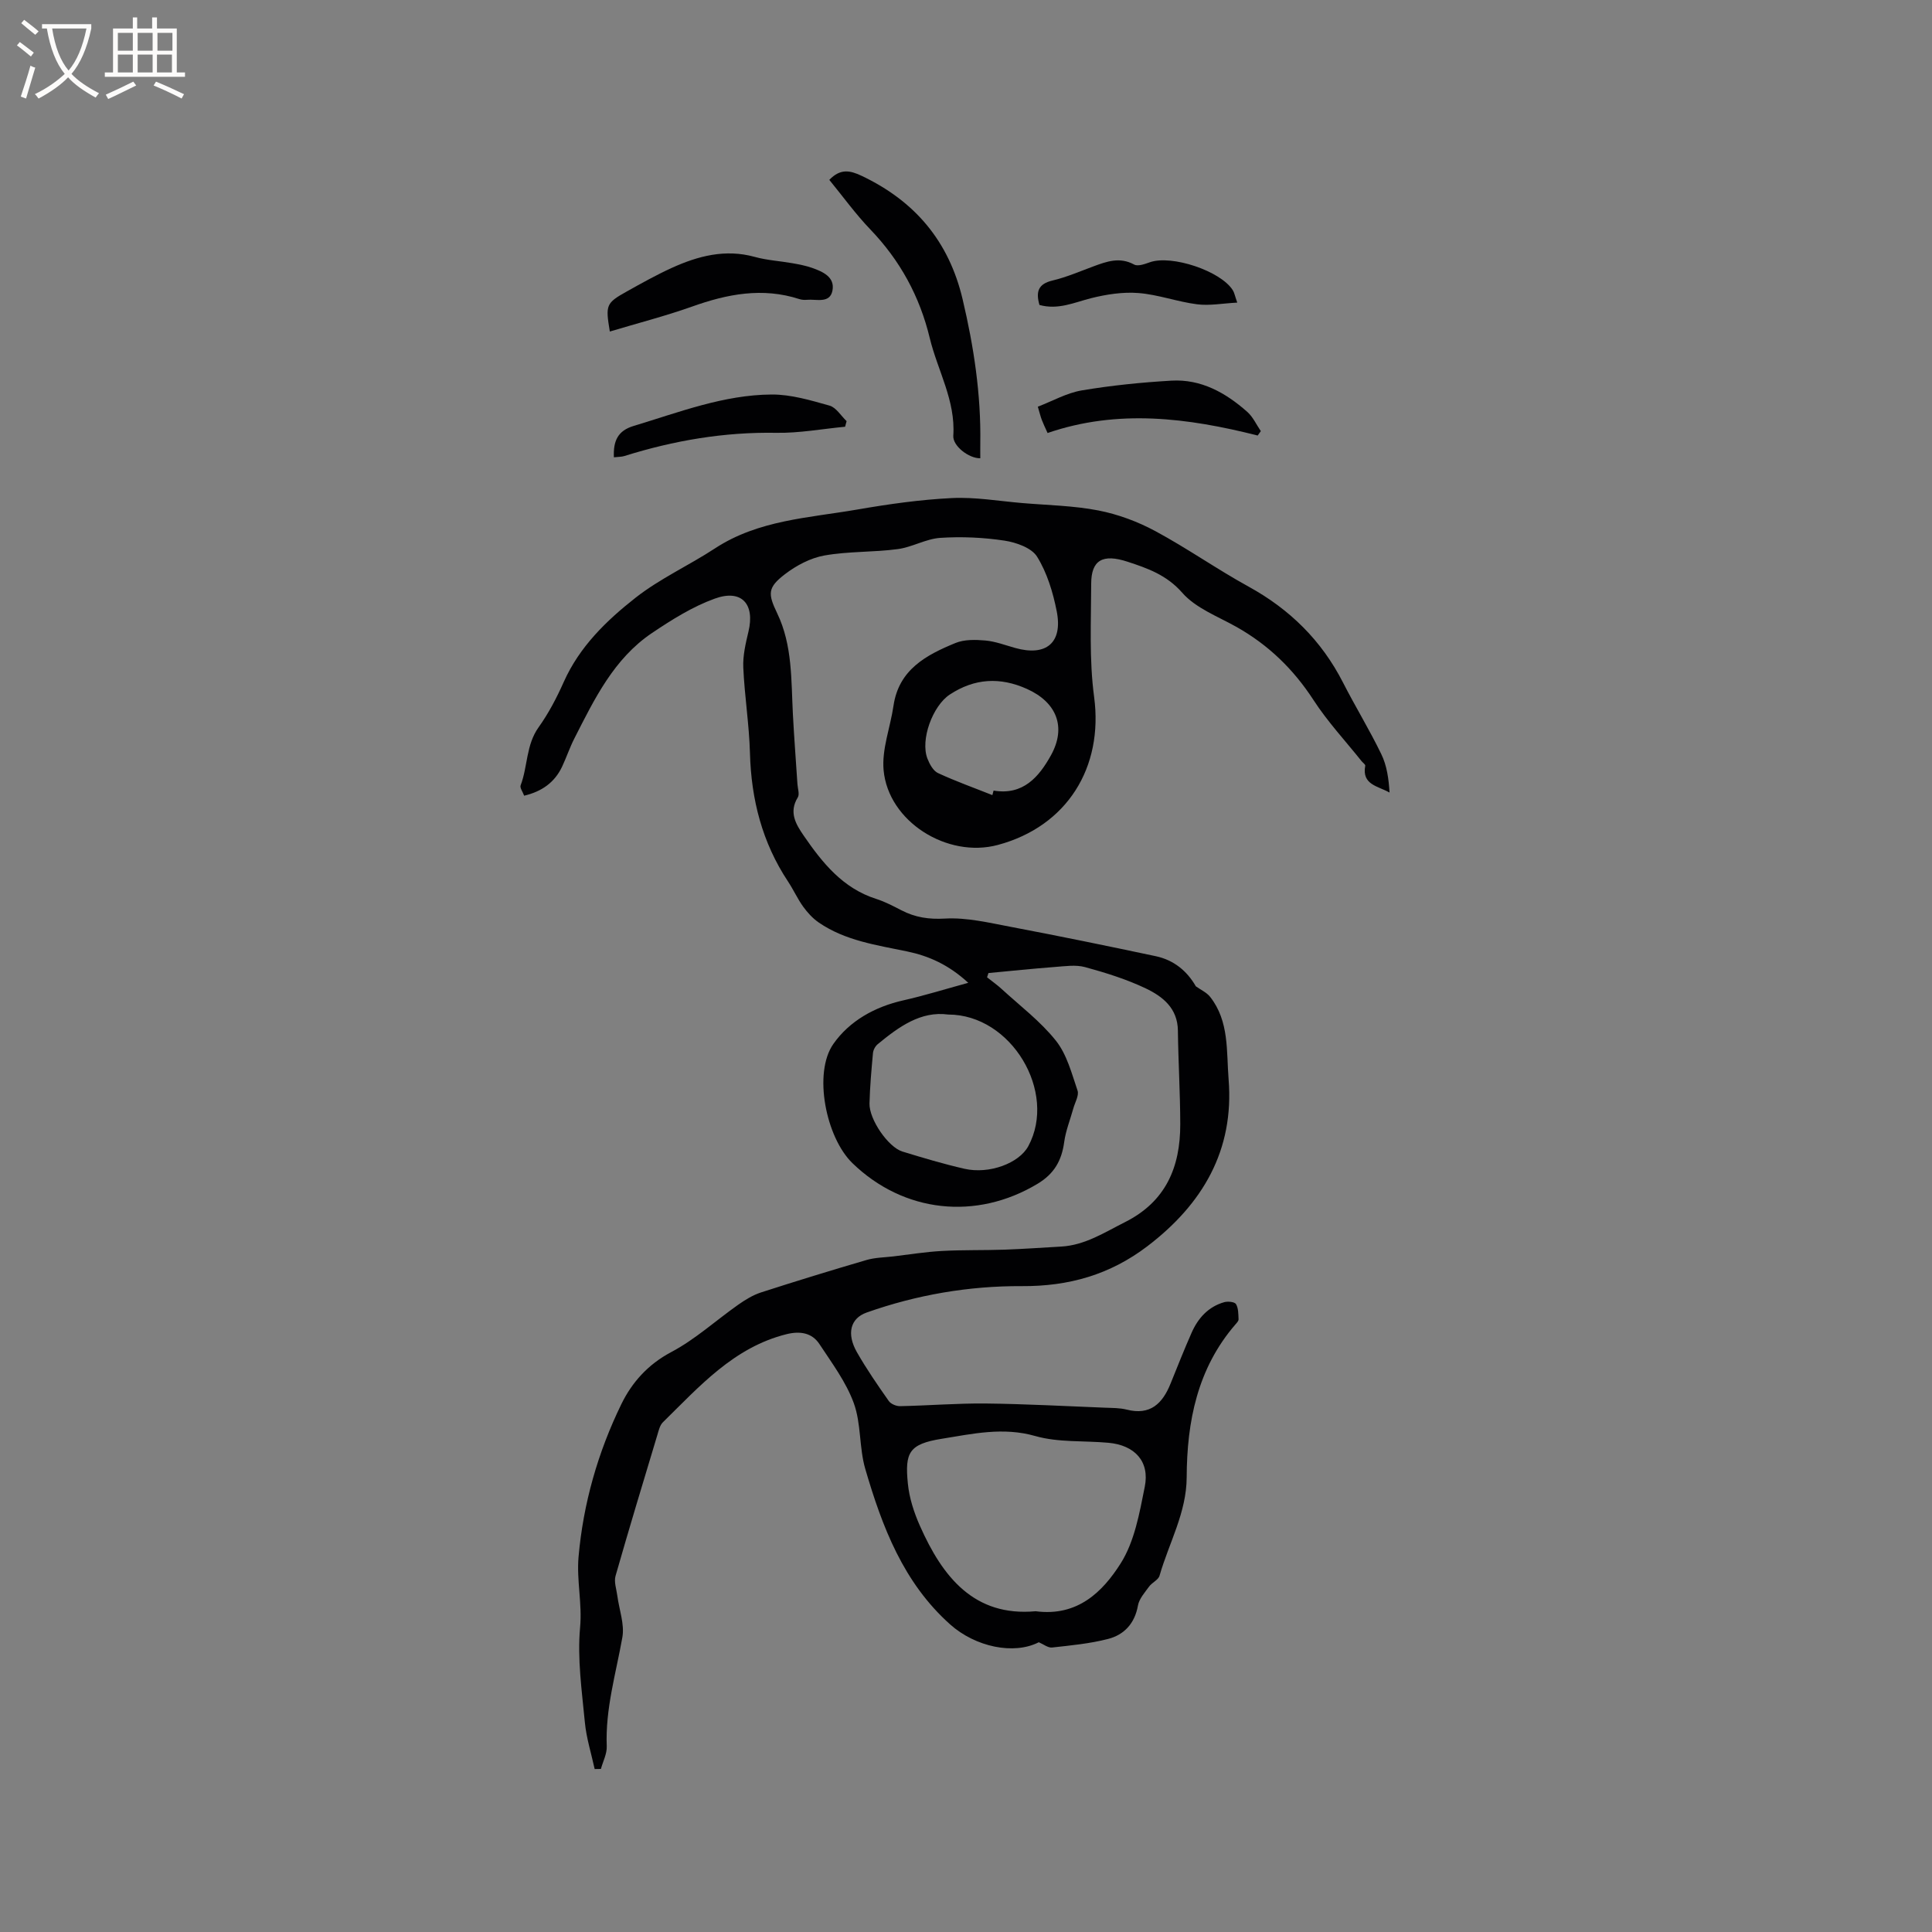 <svg enable-background="new 0 0 400 400" viewBox="0 0 400 400" xmlns="http://www.w3.org/2000/svg"><rect x="0" y="0" width="400" height="400" fill="#808080" stroke="none"/><g fill="#010103"><path d="m123.12 366.26c-.7-3.22-1.72-6.41-2.03-9.67-.62-6.53-1.58-13.16-.99-19.62.46-4.99-.74-9.78-.32-14.61.97-11.07 4.01-21.69 8.86-31.64 2.18-4.48 5.5-8.23 10.32-10.78 4.98-2.63 9.27-6.57 13.92-9.84 1.44-1.01 3.01-1.97 4.66-2.51 7.25-2.34 14.54-4.58 21.86-6.72 1.79-.52 3.73-.53 5.6-.75 3.33-.4 6.66-.94 10-1.12 4.31-.24 8.63-.12 12.95-.27 3.92-.14 7.83-.42 11.74-.64 4.95-.28 8.94-2.91 13.21-5.05 8.49-4.26 11.47-11.41 11.46-20.27-.01-6.46-.41-12.92-.49-19.39-.05-4.64-3.15-7.07-6.65-8.74-3.99-1.9-8.29-3.24-12.57-4.41-1.94-.53-4.17-.18-6.25-.03-4.59.35-9.17.83-13.75 1.26-.1.29-.19.58-.29.88 1.01.81 2.08 1.55 3.03 2.43 3.82 3.5 8.04 6.69 11.23 10.7 2.26 2.84 3.26 6.76 4.47 10.31.35 1.02-.53 2.47-.87 3.71-.64 2.32-1.57 4.6-1.89 6.96-.52 3.83-2.06 6.57-5.53 8.65-12.66 7.6-27.68 6.03-38.32-4.29-5.49-5.33-8.15-18.65-3.95-24.66 3.33-4.76 8.57-7.71 14.51-9.04 4.3-.97 8.53-2.29 13.43-3.63-4.07-3.75-8.19-5.57-12.68-6.5-6.32-1.32-12.78-2.21-18.27-5.98-1.26-.86-2.35-2.07-3.25-3.31-1.17-1.63-2-3.5-3.11-5.17-5.35-8.07-7.63-16.98-7.89-26.6-.16-5.91-1.12-11.81-1.38-17.72-.11-2.46.49-5 1.07-7.43 1.37-5.71-1.41-8.85-6.98-6.83-4.59 1.66-8.89 4.36-12.98 7.11-7.91 5.32-11.93 13.68-16.09 21.85-.96 1.88-1.63 3.91-2.53 5.82-1.55 3.29-4.22 5.16-7.86 6.02-.3-.82-.92-1.63-.73-2.14 1.49-3.92 1.1-8.36 3.72-12.02 2.07-2.9 3.76-6.13 5.21-9.39 3.26-7.3 8.83-12.7 14.87-17.44 5.04-3.96 11.05-6.68 16.45-10.22 8.98-5.88 19.41-6.3 29.47-8.04 6.47-1.12 13.01-2.05 19.55-2.37 4.82-.24 9.71.62 14.56 1.03 5.28.45 10.63.53 15.81 1.54 4.05.79 8.11 2.3 11.75 4.26 6.6 3.55 12.77 7.9 19.34 11.51 8.54 4.7 15.09 11.16 19.53 19.84 2.55 5 5.5 9.8 7.94 14.85 1.15 2.37 1.53 5.1 1.7 7.94-2.4-1.36-5.78-1.6-5.03-5.55.05-.26-.49-.62-.75-.94-3.35-4.2-7.05-8.17-9.96-12.66-4.15-6.39-9.35-11.43-15.96-15.15-3.88-2.18-8.43-3.88-11.22-7.07-3.23-3.69-7.22-5.08-11.32-6.42-5.17-1.7-7.51-.32-7.53 4.52-.02 7.82-.43 15.73.6 23.43 1.97 14.61-5.58 26.84-19.94 30.69-10.45 2.8-22.66-4.83-23.64-15.48-.4-4.35 1.4-8.88 2.05-13.35 1.1-7.49 6.78-10.5 12.82-12.98 1.84-.76 4.16-.7 6.21-.52 2.08.19 4.11.97 6.15 1.54 6.42 1.81 9.91-1.06 8.61-7.61-.77-3.9-1.99-7.94-4.06-11.28-1.14-1.84-4.33-2.96-6.76-3.33-4.37-.66-8.88-.86-13.29-.57-2.98.2-5.83 1.94-8.83 2.33-5.02.67-10.18.43-15.16 1.32-2.87.51-5.8 2.06-8.15 3.86-3.66 2.8-3.55 4.08-1.61 8.13 3.17 6.61 2.87 13.8 3.24 20.87.25 4.82.63 9.63.94 14.45.06.94.48 2.12.07 2.78-1.89 3.07-.4 5.54 1.23 7.91 3.87 5.63 8.09 10.9 15.01 13.1 1.8.57 3.52 1.48 5.21 2.35 2.86 1.48 5.65 1.91 9.02 1.72 4.56-.26 9.24.89 13.81 1.75 9.97 1.89 19.91 3.93 29.84 6.04 3.75.8 6.47 3.06 8.3 6.24 1 .72 2.24 1.26 2.97 2.2 3.97 5.05 3.34 11.25 3.81 17.06 1.18 14.71-5.4 25.85-16.82 34.55-7.7 5.86-16.2 8.32-26.02 8.26-10.89-.06-21.73 1.79-32.11 5.47-3.37 1.2-4.18 4.38-2.01 8.2 1.99 3.49 4.29 6.82 6.6 10.11.43.62 1.56 1.09 2.35 1.07 5.91-.12 11.82-.61 17.72-.55 8.25.09 16.49.55 24.74.87 1.48.06 3.01.03 4.43.39 4.92 1.26 7.45-1.27 9.11-5.4 1.43-3.53 2.83-7.08 4.37-10.56 1.34-3.01 3.46-5.35 6.74-6.28.75-.21 2.15-.07 2.43.4.51.85.48 2.07.53 3.14.02.35-.37.75-.65 1.07-7.87 9.11-10.04 20.07-10.09 31.64-.03 7.34-3.68 13.61-5.62 20.38-.25.88-1.55 1.41-2.16 2.25-.89 1.23-2.06 2.52-2.31 3.93-.66 3.71-2.85 6.06-6.2 6.92-3.77.97-7.7 1.34-11.58 1.77-.84.09-1.78-.68-2.75-1.09-5.17 2.65-13.11.98-18.34-3.68-9.7-8.65-14.08-20.22-17.58-32.19-1.29-4.4-.83-9.37-2.38-13.63-1.59-4.37-4.52-8.29-7.12-12.24-1.57-2.38-4.08-2.72-6.82-2.04-10.92 2.73-18.02 10.82-25.59 18.24-.62.61-.86 1.68-1.13 2.58-2.93 9.73-5.88 19.46-8.67 29.23-.35 1.23.19 2.73.37 4.1.38 2.89 1.53 5.9 1.04 8.63-1.33 7.49-3.54 14.8-3.23 22.55.06 1.54-.78 3.12-1.21 4.68-.41 0-.85.01-1.29.02zm91.3-32.67c8.7 1.15 13.89-4.06 17.58-9.87 2.89-4.54 3.92-10.44 5.01-15.89 1.06-5.26-2.07-8.63-7.54-9.12-5.05-.46-10.34-.03-15.11-1.39-6.69-1.92-13.05-.45-19.36.56-6.83 1.09-7.67 2.87-7.04 9.25.29 2.99 1.27 6.02 2.5 8.78 4.69 10.59 11.24 18.85 23.96 17.68zm-18.1-123.54c-5.68-.77-10.22 2.53-14.6 6.14-.5.41-.92 1.19-.98 1.83-.32 3.47-.63 6.95-.72 10.44-.09 3.28 3.86 9.05 6.83 9.96 4.24 1.3 8.5 2.57 12.82 3.56 5.15 1.18 11.32-1.15 13.23-4.68 6.02-11.16-3.48-27.25-16.58-27.25zm9.14-45.43c.08-.31.17-.63.25-.94 6.13 1.04 9.41-2.86 11.87-7.29 3.27-5.88 1.16-11.01-4.97-13.76-5.55-2.49-10.83-2.21-15.97 1.17-3.53 2.32-6.16 9.38-4.61 13.3.44 1.12 1.19 2.5 2.18 2.96 3.67 1.7 7.49 3.06 11.25 4.56z"/><path d="m171.7 37.24c2.28-2.38 4.28-1.97 6.64-.86 11.05 5.22 18.11 13.54 20.95 25.54 2.33 9.84 3.83 19.73 3.67 29.86-.02 1.04 0 2.07 0 3.1-2.38.04-5.73-2.56-5.59-4.66.49-7.29-3.24-13.48-4.87-20.21-2.08-8.64-6.14-16.08-12.3-22.5-3.06-3.19-5.67-6.81-8.5-10.27z"/><path d="m126.26 68.64c-.92-5.51-.81-5.88 3.52-8.3 3.04-1.7 6.1-3.41 9.27-4.86 5.48-2.49 11.11-3.98 17.22-2.29 2.53.7 5.21.85 7.82 1.31 1.35.24 2.72.5 4.01.95 2.26.79 4.8 1.91 4.25 4.72-.54 2.74-3.34 1.72-5.29 1.9-.52.05-1.08.01-1.57-.15-7.63-2.47-14.93-1.05-22.25 1.57-5.56 1.97-11.29 3.44-16.98 5.15z"/><path d="m260.39 90.17c-14.47-3.66-28.95-5.52-43.5-.52-.54-1.2-.9-1.94-1.19-2.7-.26-.68-.43-1.39-.83-2.75 3.06-1.17 5.97-2.84 9.09-3.37 6.13-1.03 12.35-1.66 18.56-2.02 6.15-.36 11.25 2.51 15.71 6.46 1.19 1.05 1.89 2.65 2.81 3.99-.22.3-.43.61-.65.91z"/><path d="m127.1 94.68c-.16-3.46.86-5.52 4.08-6.49 9.4-2.83 18.66-6.46 28.61-6.51 3.99-.02 8.05 1.2 11.96 2.3 1.37.39 2.36 2.1 3.53 3.21-.1.39-.21.78-.31 1.16-4.74.45-9.5 1.34-14.23 1.26-10.79-.19-21.21 1.59-31.45 4.8-.59.19-1.24.16-2.19.27z"/><path d="m215.21 63.14c-.81-2.8-.21-4.37 2.69-5.06 2.87-.68 5.62-1.87 8.4-2.9 2.8-1.03 5.49-2.05 8.51-.41.78.43 2.23-.11 3.28-.48 4.5-1.57 14.64 1.8 17.15 5.8.32.5.42 1.14.92 2.56-3.03.16-5.73.68-8.32.35-4.08-.52-8.05-2.01-12.13-2.33-3.25-.26-6.68.28-9.87 1.08-3.47.89-6.77 2.45-10.63 1.39z"/></g><path d="m6.4 11.7c-1-.8-1.9-1.6-2.9-2.3l.6-.7c.9.7 1.9 1.4 2.9 2.2zm-2.1 8.3c.7-2.1 1.4-4.2 2-6.4.2.1.6.3 1 .4-.7 2.3-1.3 4.4-1.9 6.4zm3-12.8c-1.1-.9-2.1-1.7-2.9-2.4l.6-.7c1 .8 2 1.5 3 2.4zm1.4-1.3v-.9h10.2v.9c-.9 4.2-2.3 7.3-4.1 9.4 1.3 1.4 3.2 2.7 5.7 4-.2.2-.4.5-.7.9-2.5-1.4-4.4-2.7-5.7-4.2-1.4 1.5-3.5 3-6.1 4.4 0 0 0 0-.1-.1-.3-.4-.5-.7-.7-.8 2.7-1.3 4.7-2.8 6.2-4.2-1.8-2.2-3-5.3-3.7-9.4zm9.2 0h-7.1c.6 3.8 1.7 6.7 3.4 8.7 1.7-2 2.9-4.8 3.7-8.7z" fill="#fcfbfa"/><path d="m31.6 3.6h.9v2.3h4.1v9.1h1.7v.9h-16.6v-.9h1.7v-9.1h4.1v-2.3h.9v2.3h3.1v-2.3zm-4 13.3.6.8c-1.9.9-3.8 1.9-5.8 2.8-.2-.3-.3-.6-.5-.9 2-.9 3.9-1.8 5.7-2.7zm-3.2-10.1v3.7h3.1v-3.7zm0 4.5v3.7h3.1v-3.7zm4.1-4.5v3.7h3.1v-3.7zm0 4.5v3.7h3.1v-3.7zm9.1 9.1c-2.1-1.1-4.1-2-5.8-2.7l.5-.8c2.2.9 4.1 1.8 5.8 2.6zm-1.9-13.6h-3.1v3.7h3.1zm-3.2 4.5v3.7h3.1v-3.7z" fill="#fcfbfa"/></svg>